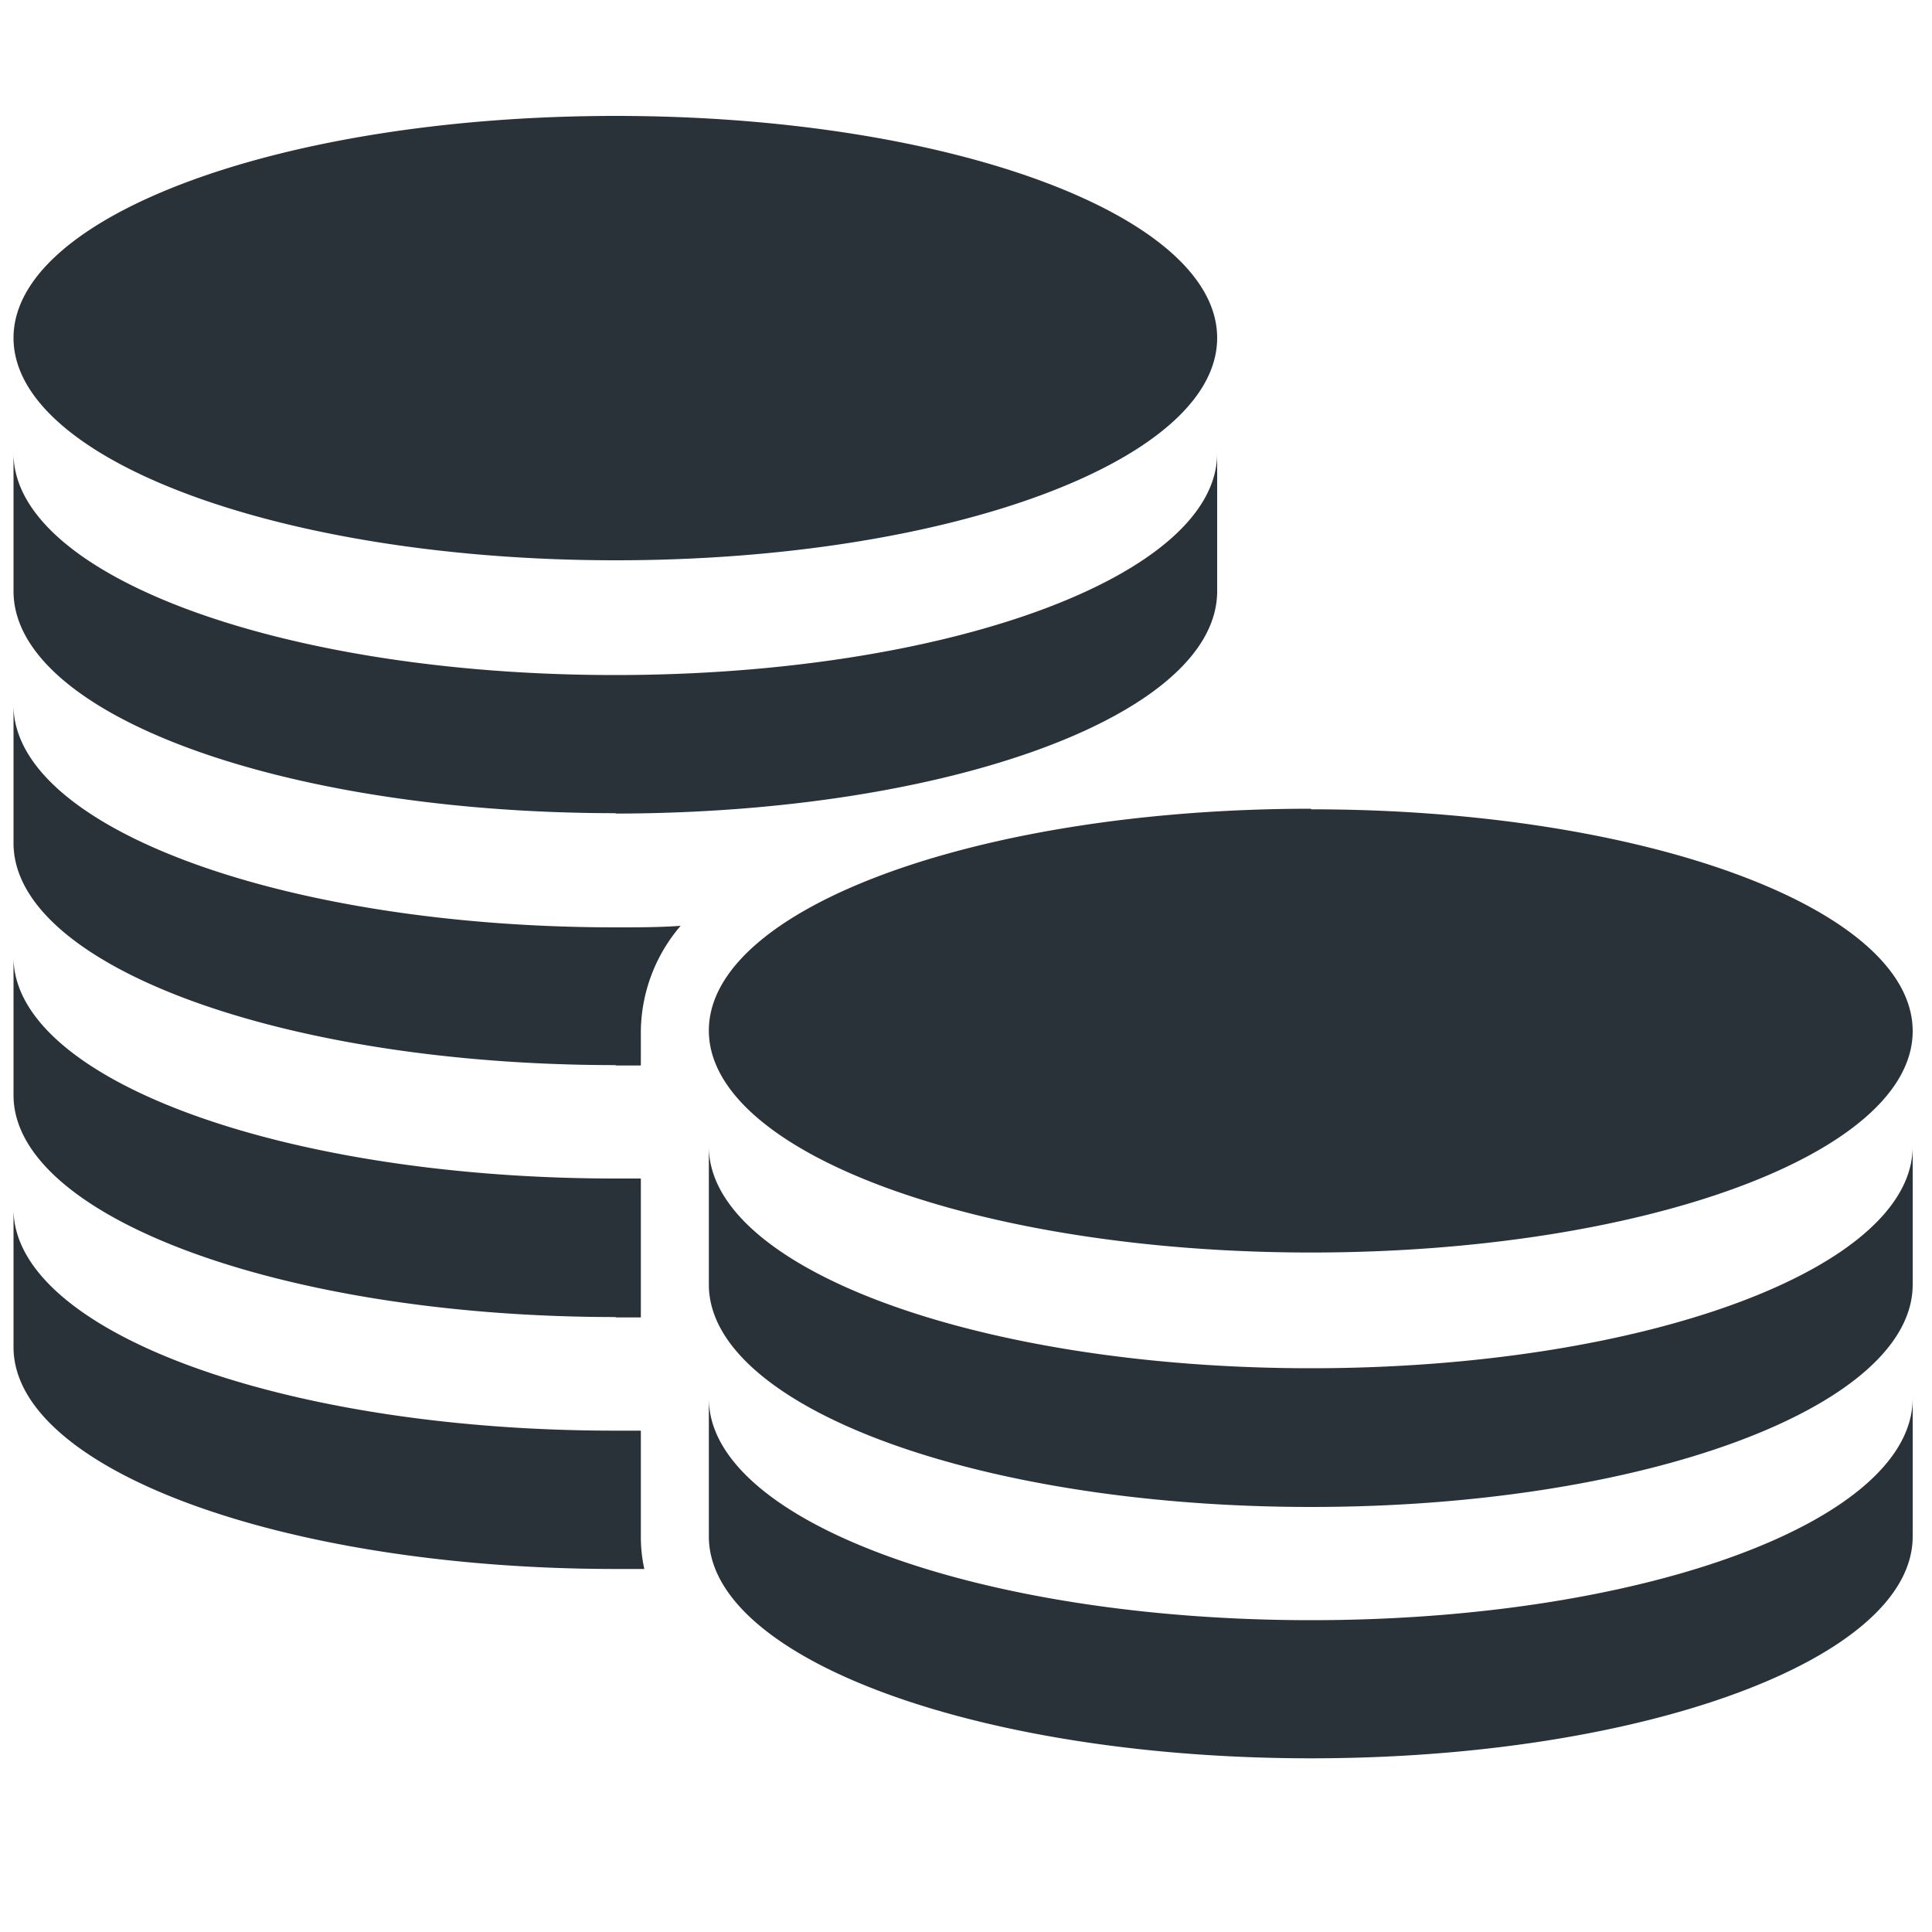 <svg xmlns="http://www.w3.org/2000/svg" viewBox="0 0 100 100"><defs><style>.cls-1{fill:#2a3239;}</style></defs><g id="Layer_1_copy" data-name="Layer 1 copy"><path class="cls-1" d="M99,59.34v7.15C99,72.83,85.08,78,67.86,78S36.69,72.83,36.69,66.49V59.34c0,6.34,14,11.48,31.17,11.48S99,65.68,99,59.34ZM67.86,83.86c-17.21,0-31.17-5.14-31.17-11.48v7.15c0,6.34,14,11.48,31.17,11.48S99,85.87,99,79.53V72.38C99,78.72,85.08,83.86,67.86,83.86Zm0-42c-17.21,0-31.17,5.14-31.17,11.48s14,11.49,31.17,11.49S99,59.72,99,53.37,85.08,41.89,67.86,41.89ZM31.87,29C49.09,29,63,23.84,63,17.49S49.09,6,31.87,6,.7,11.15.7,17.49,14.66,29,31.87,29Zm0,13.11C49.09,42.09,63,37,63,30.6V23.46c0,6.34-13.95,11.48-31.17,11.48S.7,29.8.7,23.46V30.6C.7,37,14.66,42.09,31.87,42.09Zm0,26.08h1.3V61h-1.3C14.66,61,.7,55.88.7,49.54v7.15C.7,63,14.66,68.17,31.87,68.17Zm1.3,11.36V74.05h-1.3C14.66,74.06.7,68.92.7,62.58v7.15c0,6.34,14,11.48,31.17,11.48h1.48A7.7,7.7,0,0,1,33.17,79.53Zm-1.3-24.4h1.3V53.38a8.51,8.51,0,0,1,2.06-5.46C34.12,48,33,48,31.87,48,14.66,48,.7,42.84.7,36.5v7.14C.7,50,14.66,55.13,31.87,55.13Z"/></g></svg>